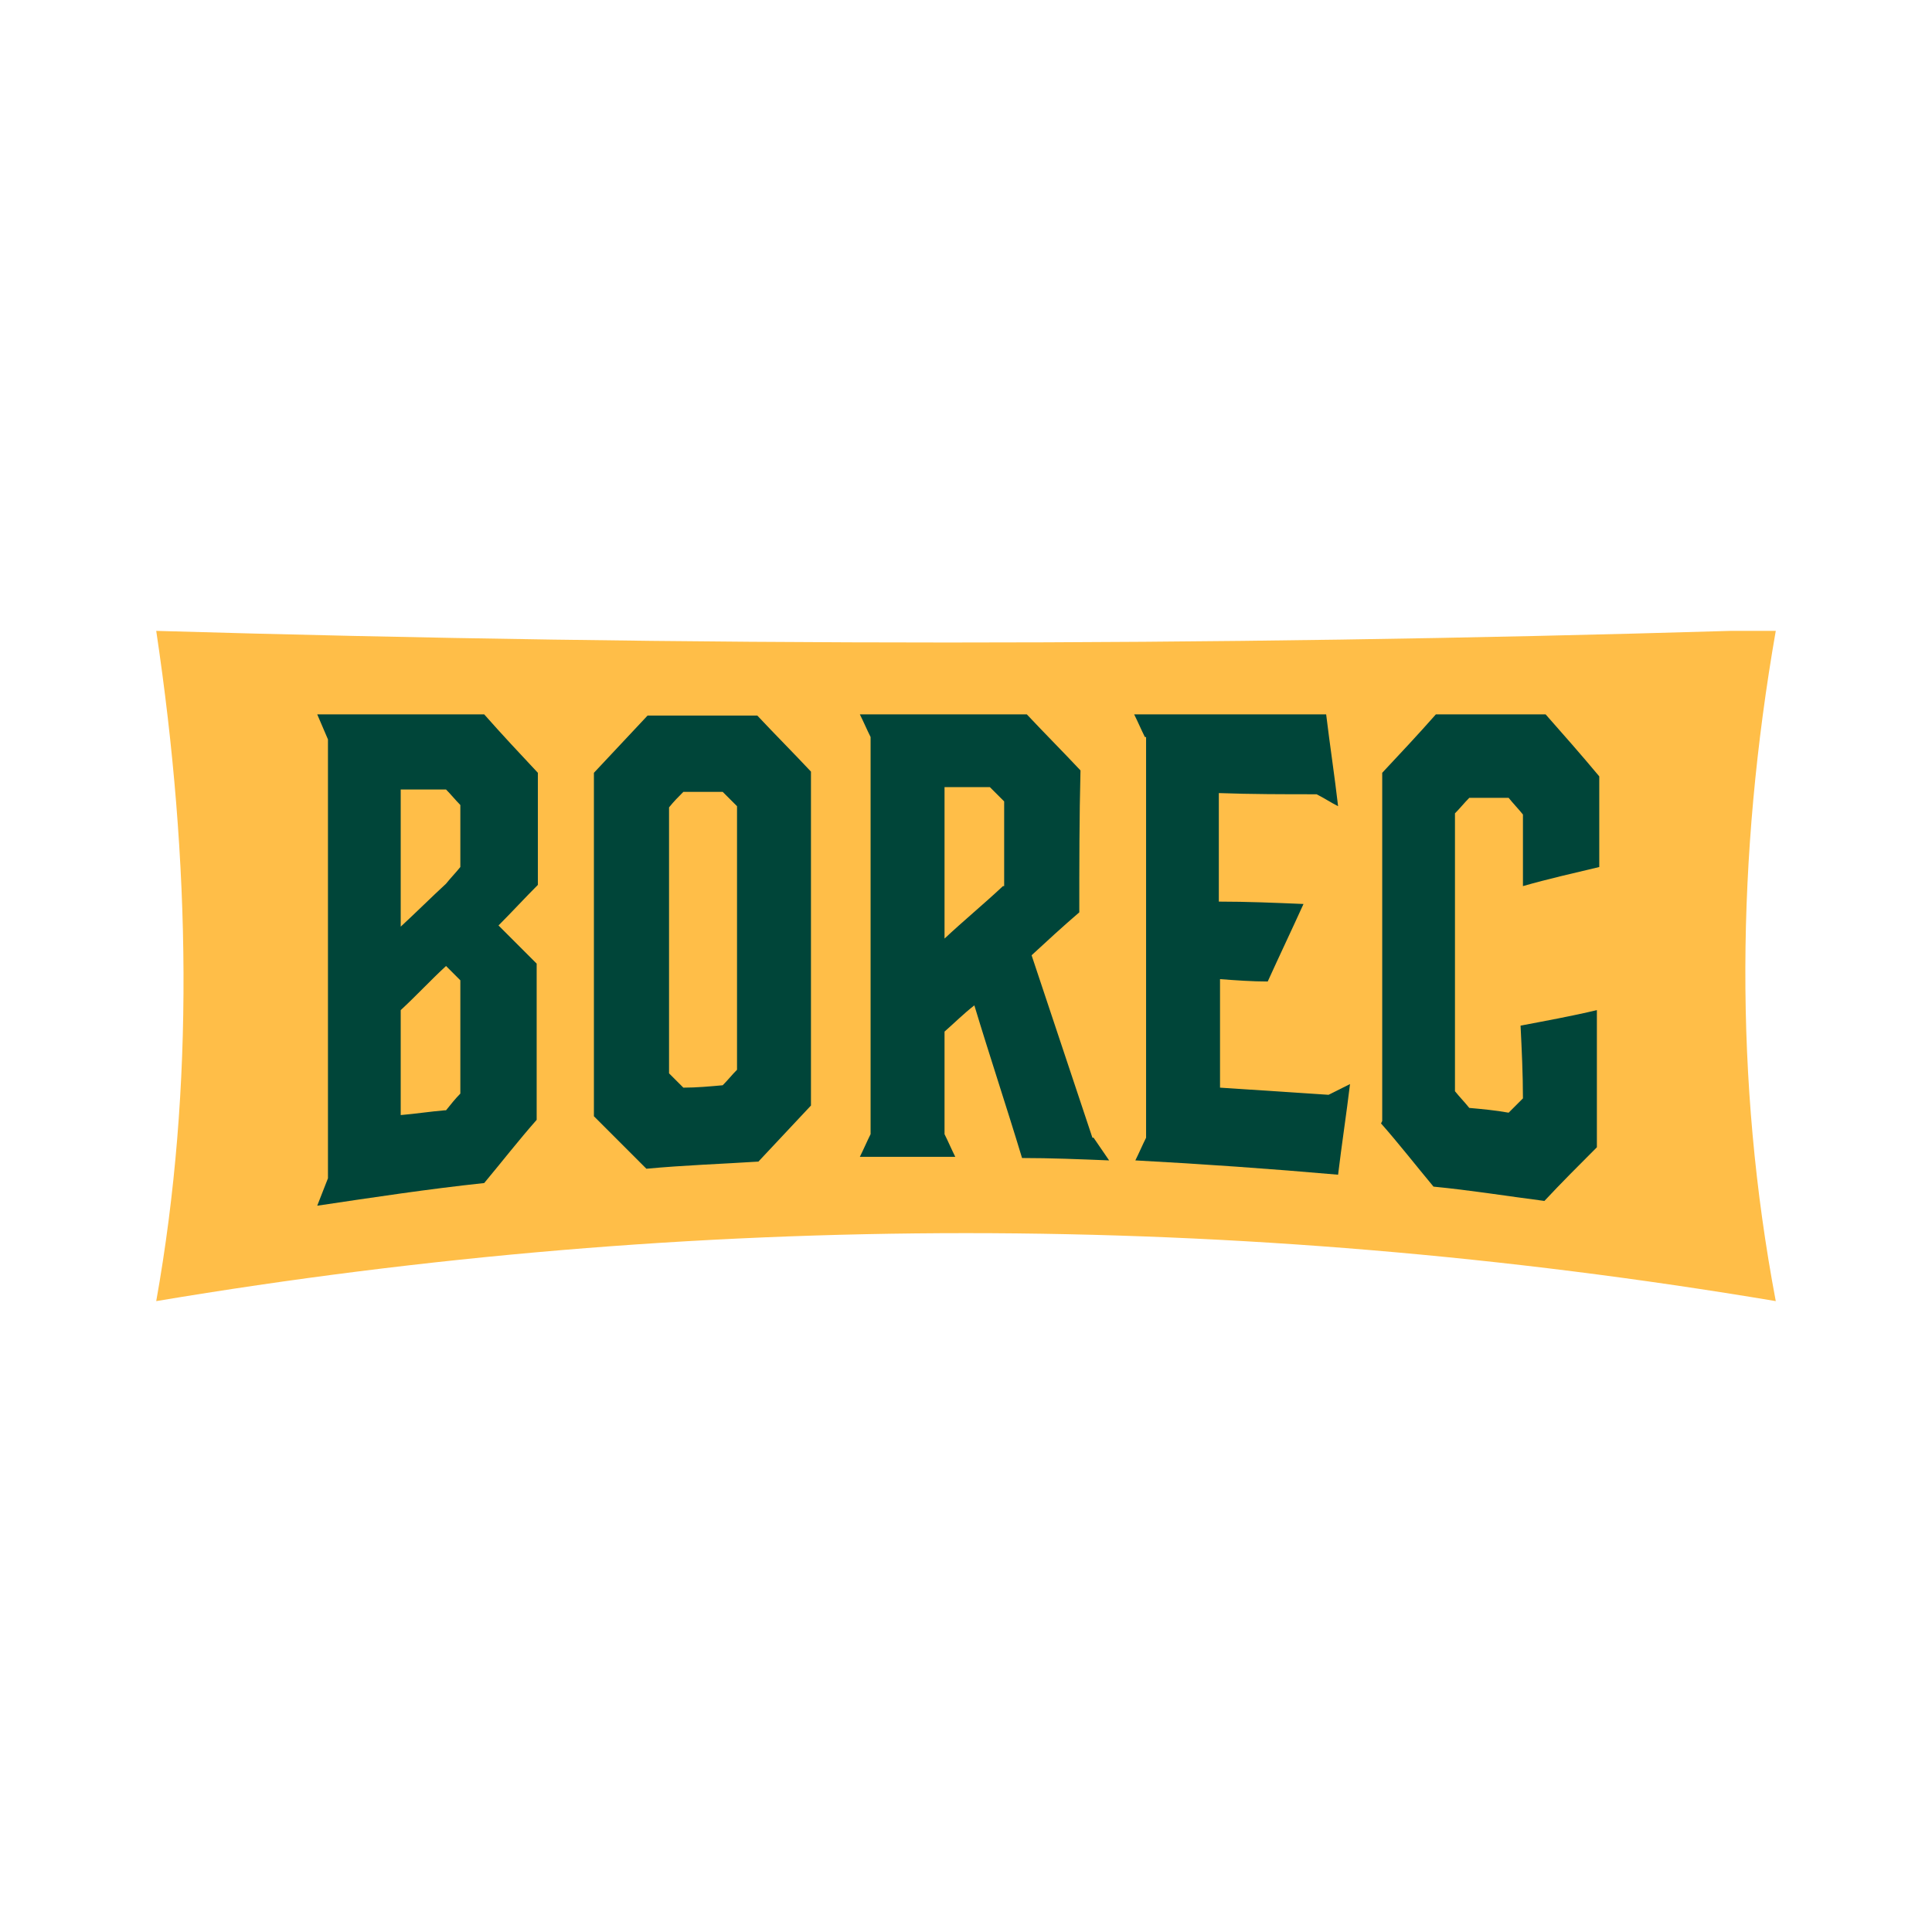<?xml version="1.0" encoding="UTF-8"?>
<svg xmlns="http://www.w3.org/2000/svg" id="Borec" version="1.1" viewBox="0 0 162 162">
  <defs>
    <style>
      .cls-1 {
        fill: #004539;
      }

      .cls-1, .cls-2, .cls-3 {
        stroke-width: 0px;
      }

      .cls-2 {
        fill: #ffbe48;
      }

      .cls-3 {
        fill: #fff;
      }
    </style>
  </defs>
  <g>
    <rect class="cls-3" width="162" height="162"></rect>
    <rect class="cls-3" width="162" height="162"></rect>
  </g>
  <g id="Borec-2" data-name="Borec">
    <path id="Device" class="cls-2" d="M148.9,109.1c-45.3-7.6-90.5-7.6-135.8,0,3.2-17.9,2.9-36.8,0-56.2,44.5,1.3,88.5,1.3,132,0h3.8c-3.3,18.9-3.5,37.7,0,56.2Z"></path>
    <g id="Typo">
      <path class="cls-1" d="M27.5,62c-.3-.7-.6-1.4-.9-2.1,4.7,0,9.3,0,14,0,1.5,1.7,3,3.3,4.5,4.9,0,3.1,0,6.3,0,9.4-1.1,1.1-2.2,2.3-3.3,3.4,1.1,1.1,2.1,2.1,3.2,3.2,0,4.4,0,8.7,0,13.1-1.5,1.7-2.9,3.5-4.4,5.3-4.7.5-9.3,1.2-14,1.9.3-.8.6-1.5.9-2.3,0-12.3,0-24.6,0-36.9ZM33.6,66.4c0,3.8,0,7.6,0,11.3,1.3-1.2,2.5-2.4,3.8-3.6.4-.5.8-.9,1.2-1.4,0-1.7,0-3.4,0-5.2-.4-.4-.8-.9-1.2-1.3-1.3,0-2.5,0-3.8,0ZM37.4,93.1c.4-.5.8-1,1.2-1.4,0-3.2,0-6.3,0-9.5-.4-.4-.8-.8-1.2-1.2-1.3,1.2-2.5,2.5-3.8,3.7,0,2.9,0,5.9,0,8.8,1.2-.1,2.5-.3,3.7-.4Z"></path>
      <path class="cls-1" d="M63.6,97.4c-3.1.2-6.2.3-9.4.6-1.5-1.5-2.9-2.9-4.4-4.4,0-9.6,0-19.2,0-28.8,1.5-1.6,3-3.2,4.5-4.8,3.1,0,6.2,0,9.2,0,1.5,1.6,3,3.1,4.5,4.7,0,9.3,0,18.7,0,28-1.5,1.6-3,3.2-4.5,4.8ZM57.3,66.4c-.4.4-.8.8-1.2,1.3,0,7.4,0,14.9,0,22.3.4.4.8.8,1.2,1.2,1.1,0,2.2-.1,3.3-.2.4-.4.8-.9,1.2-1.3,0-7.4,0-14.8,0-22.1-.4-.4-.8-.8-1.2-1.2-1.1,0-2.2,0-3.3,0Z"></path>
      <path class="cls-1" d="M96,61.8c-.3-.6-.6-1.3-.9-1.9,5.4,0,10.7,0,16.1,0,.3,2.5.7,5.1,1,7.7-.6-.3-1.2-.7-1.8-1-2.7,0-5.5,0-8.2-.1,0,3,0,6.1,0,9.1,2.4,0,4.7.1,7.1.2-1,2.2-2,4.3-3,6.5-1.3,0-2.7-.1-4-.2,0,3,0,6,0,9.1,3.1.2,6.1.4,9.1.6.6-.3,1.2-.6,1.8-.9-.3,2.5-.7,5.1-1,7.6-5.7-.5-11.4-.9-17-1.2.3-.6.6-1.3.9-1.9,0-11.2,0-22.4,0-33.6Z"></path>
      <path class="cls-1" d="M115.9,94c0-9.7,0-19.5,0-29.2,1.5-1.6,3-3.2,4.5-4.9,3.1,0,6.2,0,9.2,0,1.5,1.7,3,3.4,4.5,5.2,0,2.5,0,5,0,7.6-2.1.5-4.3,1-6.4,1.6,0-2,0-4,0-6-.4-.5-.8-.9-1.2-1.4-1.1,0-2.2,0-3.3,0-.4.4-.8.9-1.2,1.3,0,7.8,0,15.6,0,23.3.4.5.8.9,1.2,1.4,1.1.1,2.2.2,3.3.4.4-.4.8-.8,1.2-1.2,0-2-.1-4.1-.2-6.1,2.1-.4,4.3-.8,6.4-1.3v11.5c-1.5,1.5-3,3-4.4,4.5-3.1-.4-6.2-.9-9.3-1.2-1.5-1.8-2.9-3.6-4.4-5.3Z"></path>
      <path class="cls-1" d="M91.6,95.4c-1.7-5.1-3.4-10.2-5.1-15.3,1.3-1.2,2.6-2.4,4-3.6,0-4,0-7.9.1-11.9-1.5-1.6-3-3.1-4.5-4.7-4.7,0-9.3,0-14,0,.3.6.6,1.3.9,1.9,0,11.1,0,22.2,0,33.3-.3.6-.6,1.3-.9,1.9,2.7,0,5.3,0,8,0-.3-.6-.6-1.3-.9-1.9,0-2.9,0-5.7,0-8.6.8-.7,1.6-1.5,2.5-2.2,1.3,4.3,2.7,8.5,4,12.8,2.4,0,4.8.1,7.3.2-.4-.6-.9-1.3-1.3-1.9ZM84.1,74.3c-1.6,1.5-3.3,2.9-4.9,4.4,0-4.2,0-8.5,0-12.7,1.3,0,2.5,0,3.8,0,.4.4.8.8,1.2,1.2,0,2.4,0,4.7,0,7.1Z"></path>
    </g>
  </g>
</svg>

